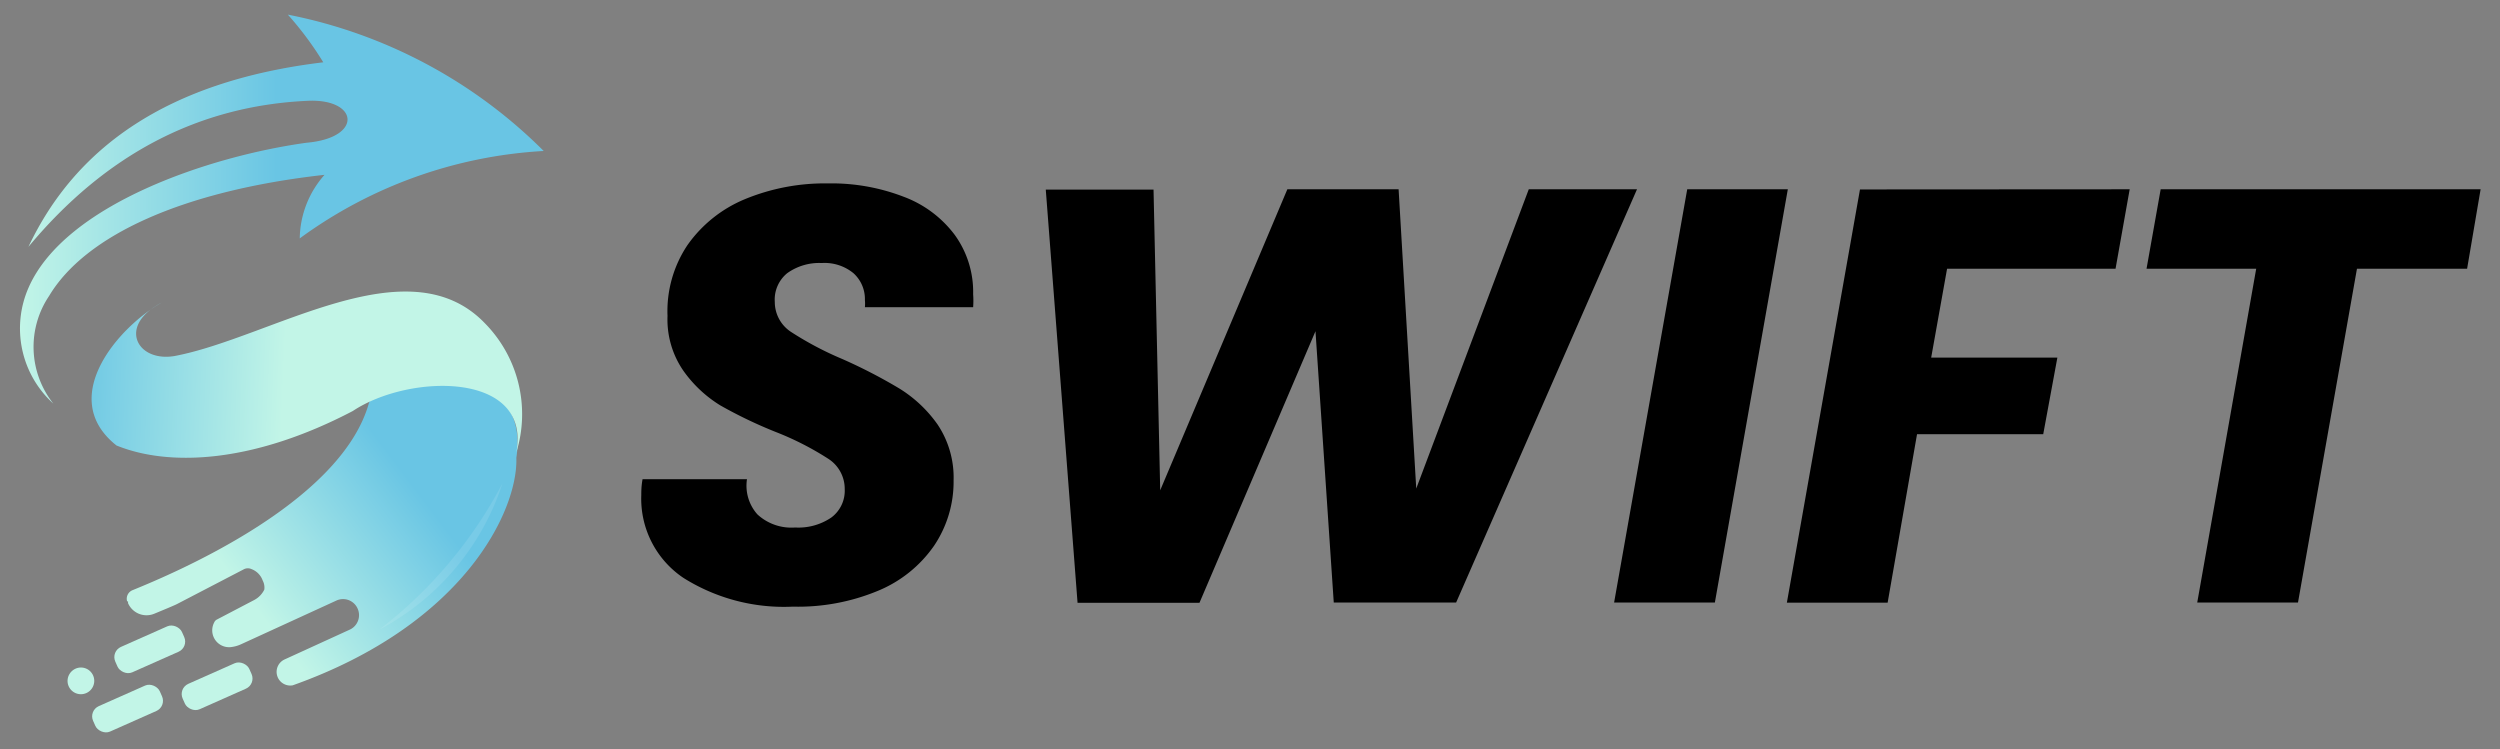 <svg id="图层_1" data-name="图层 1" xmlns="http://www.w3.org/2000/svg" xmlns:xlink="http://www.w3.org/1999/xlink" viewBox="0 0 157.3 47.15"><rect x="0" y="0" width="157.3" height="47.15" fill="#808080" stroke="none"/><defs><style>.cls-1,.cls-2,.cls-3,.cls-4,.cls-6,.cls-7{fill-rule:evenodd;}.cls-1{fill:url(#未命名的渐变_76);}.cls-2{fill:url(#未命名的渐变_76-2);}.cls-3,.cls-5{fill:#c2f5e7;}.cls-4{fill:url(#未命名的渐变_76-3);}.cls-6{fill:#fff;opacity:0.1;}.cls-7{fill:url(#未命名的渐变_87);}</style><linearGradient id="未命名的渐变_76" x1="1.27" y1="13.16" x2="34.21" y2="13.16" gradientUnits="userSpaceOnUse"><stop offset="0" stop-color="#c2f5e7"/><stop offset="0.49" stop-color="#69c5e4"/><stop offset="1" stop-color="#69c5e4"/></linearGradient><linearGradient id="未命名的渐变_76-2" x1="23.28" y1="25.37" x2="23.31" y2="25.35" xlink:href="#未命名的渐变_76"/><linearGradient id="未命名的渐变_76-3" x1="16.25" y1="38.48" x2="36.73" y2="23" xlink:href="#未命名的渐变_76"/><linearGradient id="未命名的渐变_87" x1="17.88" y1="23.54" x2="-9.11" y2="22.41" gradientUnits="userSpaceOnUse"><stop offset="0" stop-color="#c2f5e7"/><stop offset="0.5" stop-color="#69c5e4"/><stop offset="1" stop-color="#69c5e4"/></linearGradient></defs><path d="M43,36.36a6,6,0,0,1-2.65-5.21c0-.22,0-.56.08-1H47a2.71,2.71,0,0,0,.66,2.22,3.15,3.15,0,0,0,2.37.82,3.68,3.68,0,0,0,2.28-.63,2.1,2.1,0,0,0,.84-1.78,2.25,2.25,0,0,0-1.06-1.93,18.57,18.57,0,0,0-3.28-1.67,28.43,28.43,0,0,1-3.5-1.68A7.93,7.93,0,0,1,43,23.33a5.68,5.68,0,0,1-1-3.45,7.47,7.47,0,0,1,1.25-4.45,8.29,8.29,0,0,1,3.6-2.89,13.19,13.19,0,0,1,5.26-1,12.61,12.61,0,0,1,4.75.84,7.12,7.12,0,0,1,3.22,2.41,6.12,6.12,0,0,1,1.15,3.72,5.57,5.57,0,0,1,0,.82H54.42a2.49,2.49,0,0,0,0-.45,2.19,2.19,0,0,0-.72-1.69,2.86,2.86,0,0,0-2-.64,3.45,3.45,0,0,0-2.17.64A2.14,2.14,0,0,0,48.75,19a2.25,2.25,0,0,0,1,1.87A20.59,20.59,0,0,0,53,22.59a32.87,32.87,0,0,1,3.58,1.85A8.21,8.21,0,0,1,59,26.72a6,6,0,0,1,1,3.5,7.21,7.21,0,0,1-1.23,4.12,8,8,0,0,1-3.52,2.83,13.12,13.12,0,0,1-5.37,1A11.87,11.87,0,0,1,43,36.36Z"/><path d="M103,11.91l-11.38,26H83.92L82.77,20.84l-7.3,17.09H67.8l-2-26h6.78L73,30.85l8-18.94h7l1.11,18.83,7.08-18.83Z"/><path d="M112.49,11.91l-4.59,26h-6.34l4.6-26Z"/><path d="M134,11.91l-.89,5h-10.6l-1,5.59h7.94l-.89,4.82h-7.94l-1.85,10.6h-6.34l4.6-26Z"/><path d="M156.08,11.91l-.85,5H148.3l-3.71,21h-6.34l3.71-21h-6.9l.89-5Z"/><path class="cls-1" d="M19.43,6.34c3.14-.11,3.4,2.33-.13,2.64-6.11.84-15.18,3.88-17.49,9.09A6.38,6.38,0,0,0,3.36,25.4a5.74,5.74,0,0,1-.27-6.78C5.36,14.82,11.47,12,20.42,11a6.15,6.15,0,0,0-1.56,4A28.68,28.68,0,0,1,34.21,9.5,31.29,31.29,0,0,0,18.11.92a20.68,20.68,0,0,1,2.23,3C10.45,5.11,4.71,9.35,1.79,15.53Q9.07,6.78,19.43,6.34Z"/><path class="cls-2" d="M23.3,25.35h0Z"/><path class="cls-3" d="M5.1,42a.84.84,0,1,1-.85.84A.85.85,0,0,1,5.1,42Z"/><path class="cls-4" d="M32.49,28.79v.08c.07,3.25-3.25,10.4-14.07,14.25h0a.86.86,0,0,1-.53-1.62L22,39.62a1,1,0,0,0,.59-.91,1,1,0,0,0-.09-.42,1,1,0,0,0-1.34-.5l-6,2.75a2.08,2.08,0,0,1-.68.18,1.06,1.06,0,0,1-1-1.56.36.36,0,0,1,.15-.17L16,37.75a1.47,1.47,0,0,0,.63-.65.94.94,0,0,0-.1-.57,1.19,1.19,0,0,0-.7-.72.55.55,0,0,0-.47,0L11.15,38c-.17.09-.85.37-1.43.61a1.27,1.27,0,0,1-1.66-.65.56.56,0,0,1,0-.12H8a.58.58,0,0,1,.35-.71c2.45-1,13-5.4,14.84-11.69a.83.83,0,0,1,.45-.55C27.49,23,33.29,23.56,32.49,28.79Z"/><rect class="cls-5" x="7.13" y="39.98" width="4.59" height="1.75" rx="0.7" transform="translate(-15.77 7.34) rotate(-23.94)"/><rect class="cls-5" x="5.73" y="43.71" width="4.59" height="1.75" rx="0.7" transform="translate(-17.4 7.09) rotate(-23.94)"/><rect class="cls-5" x="11.36" y="42.3" width="4.59" height="1.75" rx="0.7" transform="translate(-16.34 9.26) rotate(-23.94)"/><path class="cls-6" d="M31.62,30.4a16,16,0,0,1-7.76,9.22A28,28,0,0,0,31.62,30.4Z"/><path class="cls-7" d="M22.2,25.86c3.56-2.37,11.24-2.5,10.29,2.6a8.15,8.15,0,0,0-2-8.14c-4.84-5-13.44.93-19.5,2.08-2.26.39-3.49-1.69-1.21-3.13a4,4,0,0,1,.41-.24c-2.71,1.52-6.65,6-2.86,9C10.7,29.4,16,29.11,22.2,25.86Z"/></svg>